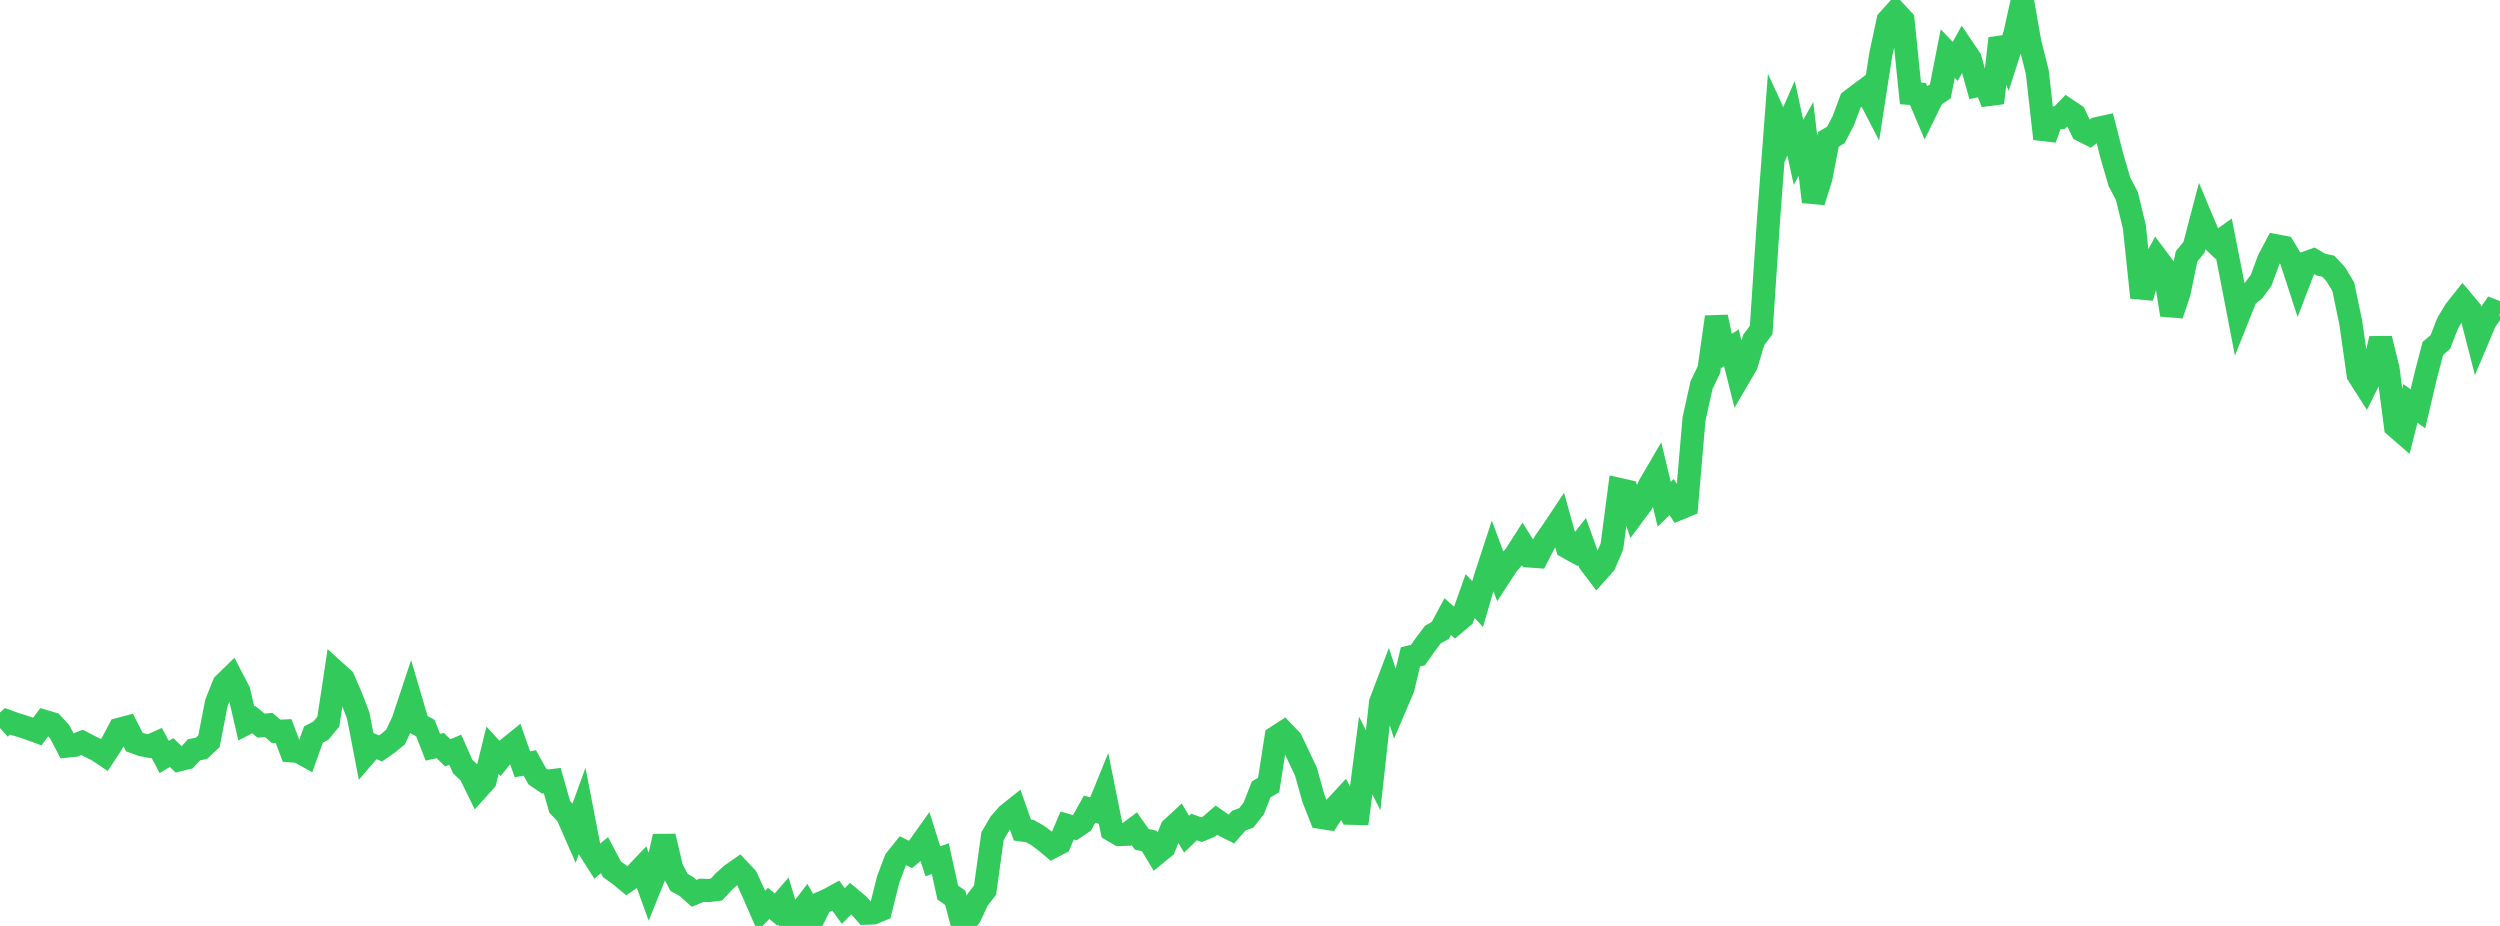 <?xml version="1.0" standalone="no"?>
<!DOCTYPE svg PUBLIC "-//W3C//DTD SVG 1.1//EN" "http://www.w3.org/Graphics/SVG/1.1/DTD/svg11.dtd">

<svg width="135" height="50" viewBox="0 0 135 50" preserveAspectRatio="none" 
  xmlns="http://www.w3.org/2000/svg"
  xmlns:xlink="http://www.w3.org/1999/xlink">


<polyline points="0.0, 39.313 0.403, 38.95 0.806, 39.097 1.209, 39.218 1.612, 39.355 2.015, 39.503 2.418, 38.961 2.821, 39.08 3.224, 39.516 3.627, 40.288 4.03, 40.246 4.433, 40.089 4.836, 40.3 5.239, 40.496 5.642, 40.764 6.045, 40.149 6.448, 39.382 6.851, 39.275 7.254, 40.069 7.657, 40.217 8.06, 40.294 8.463, 40.115 8.866, 40.875 9.269, 40.639 9.672, 41.03 10.075, 40.93 10.478, 40.489 10.881, 40.406 11.284, 40.028 11.687, 37.951 12.09, 36.947 12.493, 36.554 12.896, 37.328 13.299, 39.064 13.701, 38.86 14.104, 39.187 14.507, 39.142 14.91, 39.497 15.313, 39.478 15.716, 40.544 16.119, 40.575 16.522, 40.799 16.925, 39.666 17.328, 39.455 17.731, 38.97 18.134, 36.296 18.537, 36.66 18.94, 37.588 19.343, 38.635 19.746, 40.721 20.149, 40.253 20.552, 40.415 20.955, 40.134 21.358, 39.8 21.761, 38.947 22.164, 37.735 22.567, 39.104 22.97, 39.313 23.373, 40.35 23.776, 40.262 24.179, 40.654 24.582, 40.485 24.985, 41.391 25.388, 41.776 25.791, 42.602 26.194, 42.155 26.597, 40.515 27.0, 40.952 27.403, 40.452 27.806, 40.125 28.209, 41.268 28.612, 41.202 29.015, 41.927 29.418, 42.202 29.821, 42.153 30.224, 43.57 30.627, 43.991 31.03, 44.911 31.433, 43.799 31.836, 45.881 32.239, 46.515 32.642, 46.177 33.045, 46.942 33.448, 47.231 33.851, 47.564 34.254, 47.288 34.657, 46.863 35.06, 47.972 35.463, 46.973 35.866, 45.164 36.269, 46.884 36.672, 47.655 37.075, 47.875 37.478, 48.241 37.881, 48.076 38.284, 48.088 38.687, 48.036 39.09, 47.601 39.493, 47.239 39.896, 46.957 40.299, 47.381 40.701, 48.257 41.104, 49.184 41.507, 48.782 41.91, 49.116 42.313, 48.65 42.716, 49.978 43.119, 49.391 43.522, 48.86 43.925, 49.574 44.328, 48.763 44.731, 48.585 45.134, 48.364 45.537, 48.925 45.94, 48.522 46.343, 48.859 46.746, 49.313 47.149, 49.298 47.552, 49.133 47.955, 47.515 48.358, 46.441 48.761, 45.939 49.164, 46.139 49.567, 45.804 49.97, 45.237 50.373, 46.514 50.776, 46.367 51.179, 48.201 51.582, 48.477 51.985, 50.0 52.388, 49.456 52.791, 48.587 53.194, 48.062 53.597, 45.149 54.0, 44.461 54.403, 43.999 54.806, 43.678 55.209, 44.822 55.612, 44.88 56.015, 45.101 56.418, 45.401 56.821, 45.736 57.224, 45.527 57.627, 44.576 58.03, 44.695 58.433, 44.422 58.836, 43.697 59.239, 43.81 59.642, 42.82 60.045, 44.827 60.448, 45.063 60.851, 45.051 61.254, 44.751 61.657, 45.325 62.06, 45.413 62.463, 46.082 62.866, 45.752 63.269, 44.742 63.672, 44.369 64.075, 45.045 64.478, 44.658 64.881, 44.802 65.284, 44.636 65.687, 44.29 66.09, 44.569 66.493, 44.771 66.896, 44.314 67.299, 44.167 67.701, 43.654 68.104, 42.626 68.507, 42.39 68.91, 39.807 69.313, 39.546 69.716, 39.965 70.119, 40.817 70.522, 41.67 70.925, 43.112 71.328, 44.138 71.731, 44.201 72.134, 43.568 72.537, 43.132 72.94, 43.915 73.343, 43.925 73.746, 40.796 74.149, 41.594 74.552, 37.931 74.955, 36.867 75.358, 38.105 75.761, 37.158 76.164, 35.47 76.567, 35.374 76.97, 34.804 77.373, 34.267 77.776, 34.042 78.179, 33.295 78.582, 33.655 78.985, 33.316 79.388, 32.184 79.791, 32.622 80.194, 31.238 80.597, 30.004 81.0, 31.086 81.403, 30.467 81.806, 30.015 82.209, 29.386 82.612, 30.025 83.015, 30.054 83.418, 29.273 83.821, 28.697 84.224, 28.092 84.627, 29.539 85.03, 29.762 85.433, 29.247 85.836, 30.367 86.239, 30.902 86.642, 30.45 87.045, 29.509 87.448, 26.433 87.851, 26.523 88.254, 27.721 88.657, 27.176 89.06, 26.233 89.463, 25.542 89.866, 27.23 90.269, 26.841 90.672, 27.462 91.075, 27.296 91.478, 22.623 91.881, 20.8 92.284, 19.956 92.687, 17.119 93.09, 19.036 93.493, 18.78 93.896, 20.383 94.299, 19.695 94.701, 18.36 95.104, 17.815 95.507, 11.766 95.91, 6.431 96.313, 7.303 96.716, 6.382 97.119, 8.227 97.522, 7.5 97.925, 10.894 98.328, 9.609 98.731, 7.526 99.134, 7.287 99.537, 6.521 99.94, 5.433 100.343, 5.126 100.746, 4.828 101.149, 5.605 101.552, 2.99 101.955, 1.106 102.358, 0.656 102.761, 1.09 103.164, 5.043 103.567, 5.072 103.97, 6.026 104.373, 5.204 104.776, 4.937 105.179, 2.889 105.582, 3.316 105.985, 2.583 106.388, 3.18 106.791, 4.616 107.194, 4.525 107.597, 5.555 108.0, 2.076 108.403, 3.074 108.806, 1.823 109.209, 0.0 109.612, 2.305 110.015, 3.899 110.418, 7.492 110.821, 6.373 111.224, 6.349 111.627, 5.932 112.03, 6.203 112.433, 7.042 112.836, 7.245 113.239, 6.943 113.642, 6.856 114.045, 8.436 114.448, 9.817 114.851, 10.581 115.254, 12.239 115.657, 16.066 116.06, 14.679 116.463, 13.933 116.866, 14.473 117.269, 16.999 117.672, 15.796 118.075, 13.842 118.478, 13.352 118.881, 11.814 119.284, 12.774 119.687, 13.163 120.09, 12.873 120.493, 14.909 120.896, 16.997 121.299, 15.992 121.701, 15.681 122.104, 15.129 122.507, 14.037 122.91, 13.274 123.313, 13.348 123.716, 14.013 124.119, 15.248 124.522, 14.195 124.925, 14.052 125.328, 14.289 125.731, 14.377 126.134, 14.812 126.537, 15.484 126.94, 17.412 127.343, 20.238 127.746, 20.868 128.149, 20.062 128.552, 18.286 128.955, 19.932 129.358, 23.026 129.761, 23.375 130.164, 21.785 130.567, 22.076 130.97, 20.366 131.373, 18.816 131.776, 18.474 132.179, 17.442 132.582, 16.769 132.985, 16.263 133.388, 16.743 133.791, 18.31 134.194, 17.358 134.597, 16.773 135.0, 16.932" fill="none" stroke="#32ca5b" stroke-width="1.25"/>

</svg>